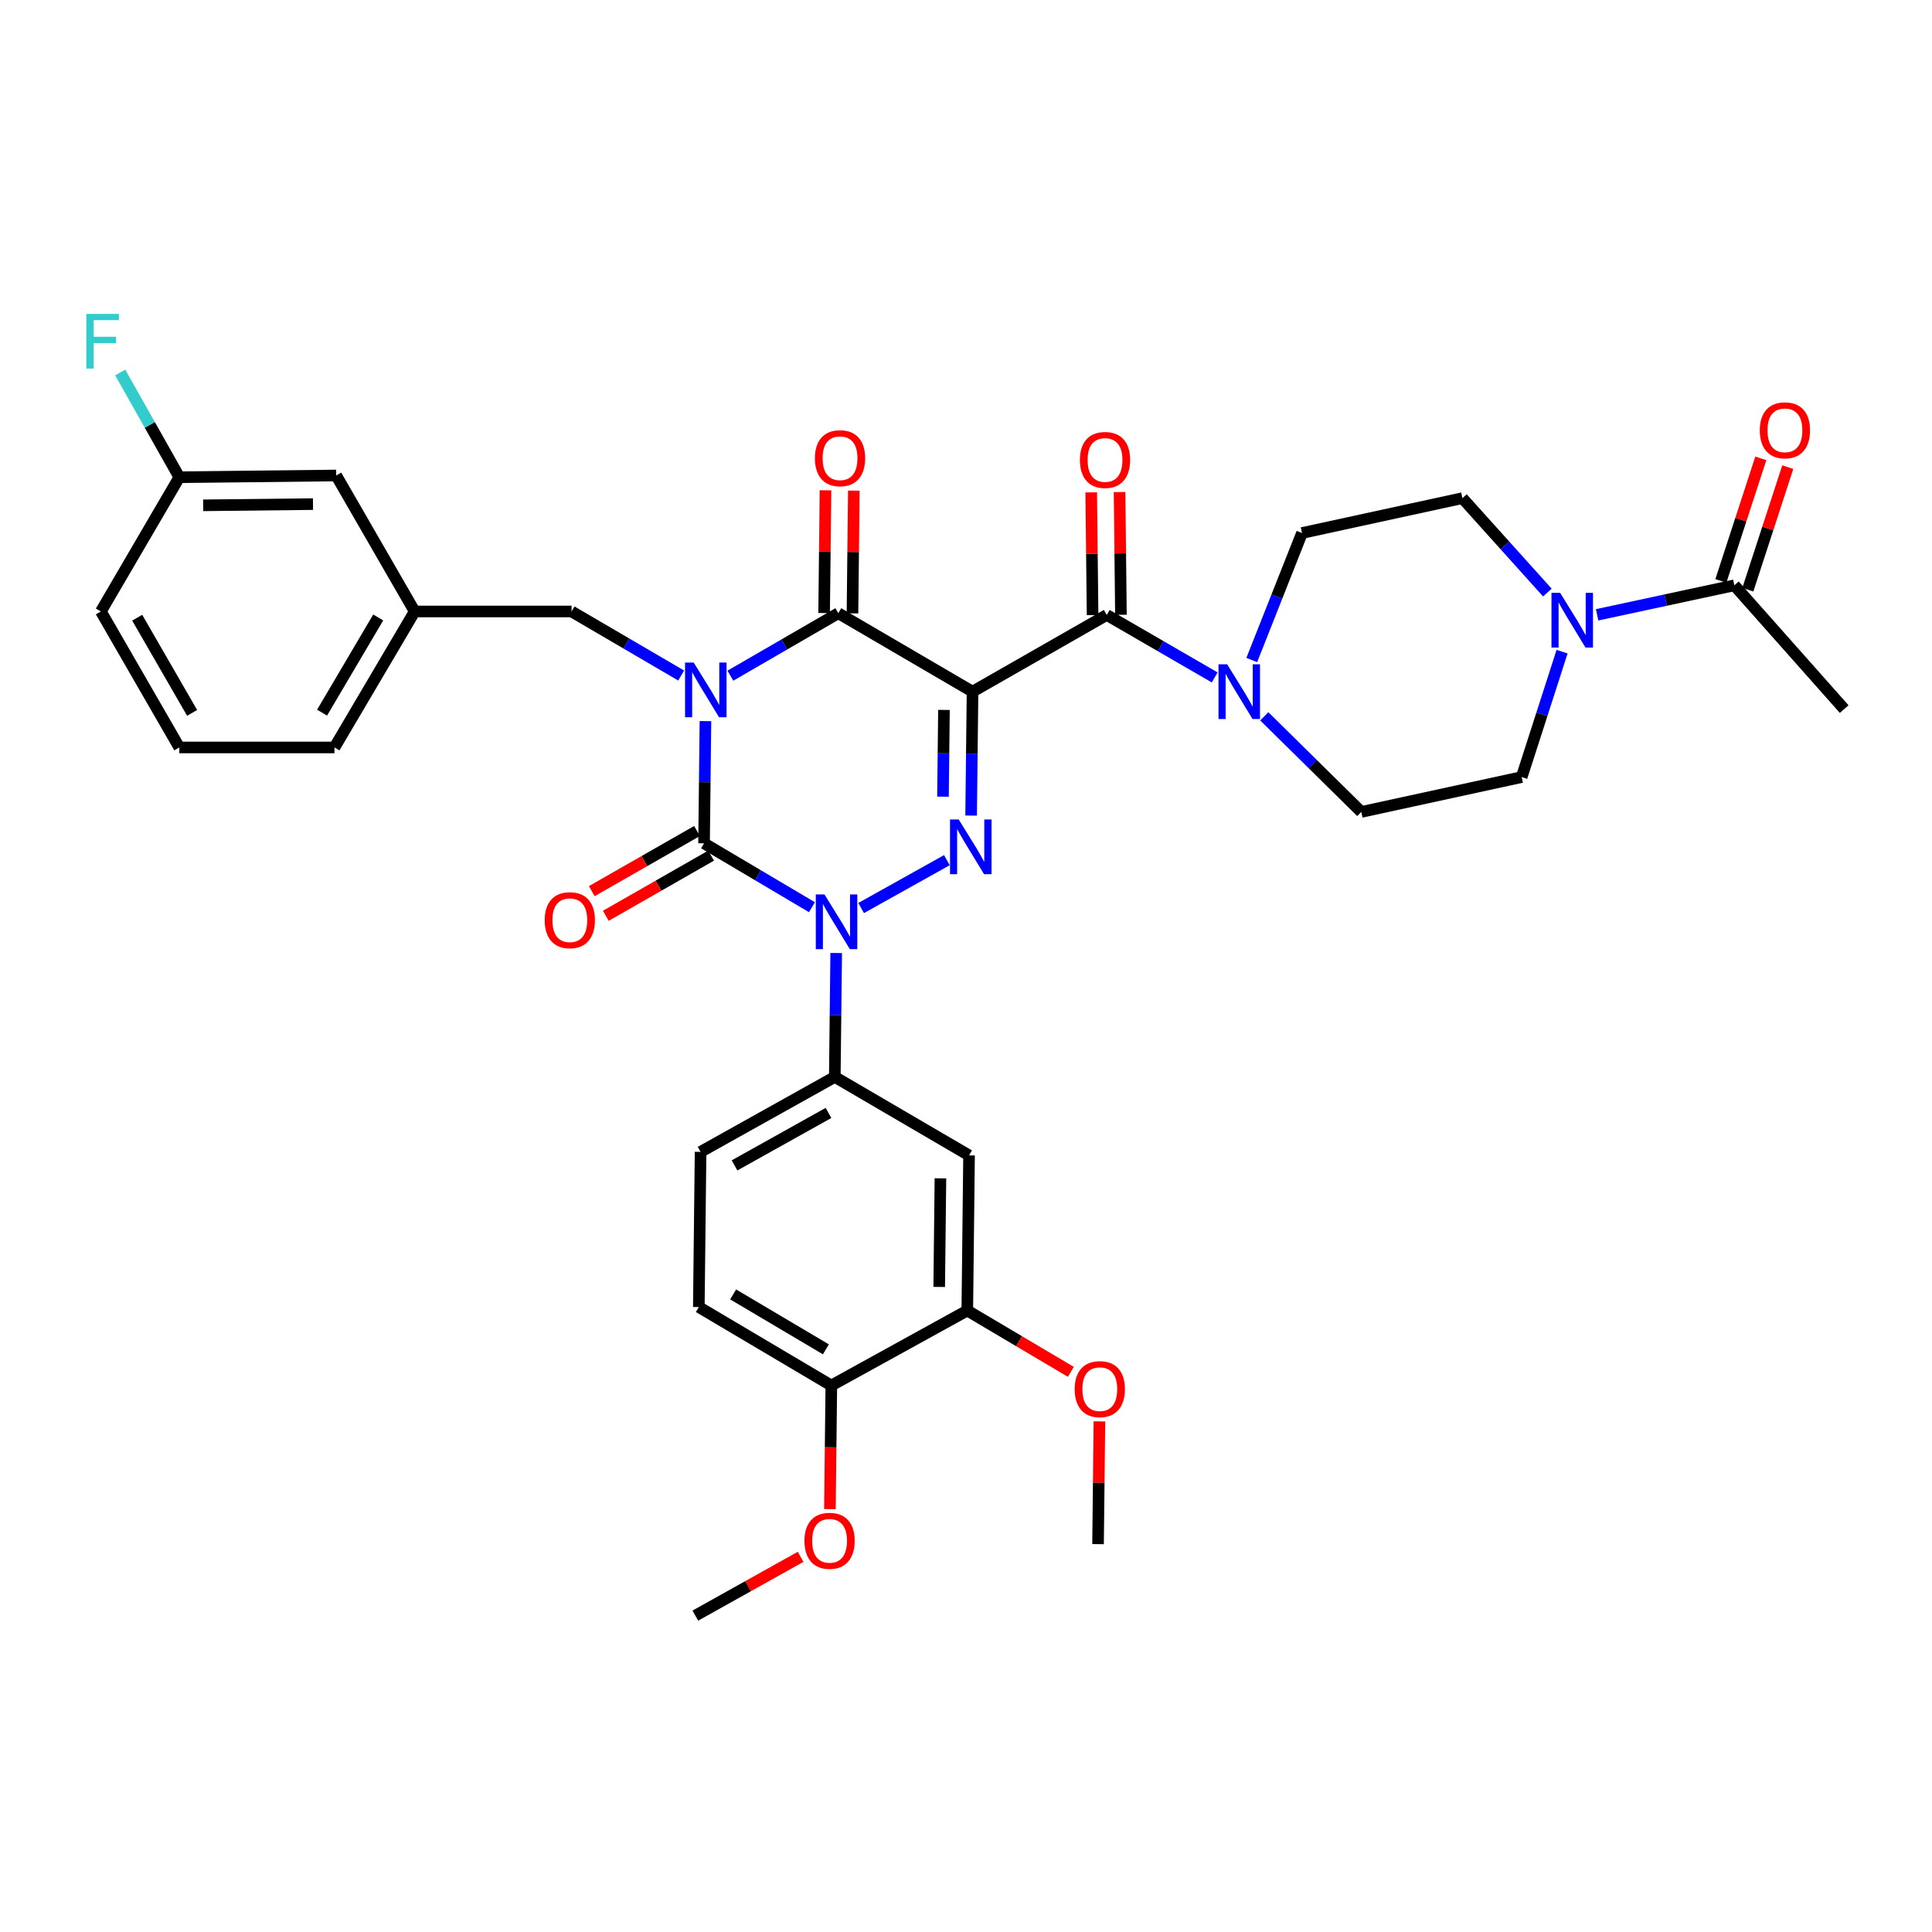 <?xml version='1.0' encoding='iso-8859-1'?>
<svg version='1.1' baseProfile='full'
              xmlns='http://www.w3.org/2000/svg'
                      xmlns:rdkit='http://www.rdkit.org/xml'
                      xmlns:xlink='http://www.w3.org/1999/xlink'
                  xml:space='preserve'
width='1000px' height='1000px' viewBox='0 0 1000 1000'>
<!-- END OF HEADER -->
<rect style='opacity:1.0;fill:#FFFFFF;stroke:none' width='1000' height='1000' x='0' y='0'> </rect>
<path class='bond-0' d='M 365.137,373.247 L 364.776,404.874' style='fill:none;fill-rule:evenodd;stroke:#0000FF;stroke-width:6px;stroke-linecap:butt;stroke-linejoin:miter;stroke-opacity:1' />
<path class='bond-0' d='M 364.776,404.874 L 364.416,436.502' style='fill:none;fill-rule:evenodd;stroke:#000000;stroke-width:6px;stroke-linecap:butt;stroke-linejoin:miter;stroke-opacity:1' />
<path class='bond-1' d='M 378.042,349.736 L 405.972,333.565' style='fill:none;fill-rule:evenodd;stroke:#0000FF;stroke-width:6px;stroke-linecap:butt;stroke-linejoin:miter;stroke-opacity:1' />
<path class='bond-1' d='M 405.972,333.565 L 433.901,317.393' style='fill:none;fill-rule:evenodd;stroke:#000000;stroke-width:6px;stroke-linecap:butt;stroke-linejoin:miter;stroke-opacity:1' />
<path class='bond-2' d='M 352.569,349.649 L 324.206,333.073' style='fill:none;fill-rule:evenodd;stroke:#0000FF;stroke-width:6px;stroke-linecap:butt;stroke-linejoin:miter;stroke-opacity:1' />
<path class='bond-2' d='M 324.206,333.073 L 295.843,316.496' style='fill:none;fill-rule:evenodd;stroke:#000000;stroke-width:6px;stroke-linecap:butt;stroke-linejoin:miter;stroke-opacity:1' />
<path class='bond-3' d='M 364.416,436.502 L 392.34,453.035' style='fill:none;fill-rule:evenodd;stroke:#000000;stroke-width:6px;stroke-linecap:butt;stroke-linejoin:miter;stroke-opacity:1' />
<path class='bond-3' d='M 392.34,453.035 L 420.264,469.569' style='fill:none;fill-rule:evenodd;stroke:#0000FF;stroke-width:6px;stroke-linecap:butt;stroke-linejoin:miter;stroke-opacity:1' />
<path class='bond-4' d='M 360.774,430.131 L 333.536,445.698' style='fill:none;fill-rule:evenodd;stroke:#000000;stroke-width:6px;stroke-linecap:butt;stroke-linejoin:miter;stroke-opacity:1' />
<path class='bond-4' d='M 333.536,445.698 L 306.298,461.266' style='fill:none;fill-rule:evenodd;stroke:#FF0000;stroke-width:6px;stroke-linecap:butt;stroke-linejoin:miter;stroke-opacity:1' />
<path class='bond-4' d='M 368.057,442.873 L 340.819,458.441' style='fill:none;fill-rule:evenodd;stroke:#000000;stroke-width:6px;stroke-linecap:butt;stroke-linejoin:miter;stroke-opacity:1' />
<path class='bond-4' d='M 340.819,458.441 L 313.58,474.008' style='fill:none;fill-rule:evenodd;stroke:#FF0000;stroke-width:6px;stroke-linecap:butt;stroke-linejoin:miter;stroke-opacity:1' />
<path class='bond-5' d='M 432.814,493.275 L 432.453,525.348' style='fill:none;fill-rule:evenodd;stroke:#0000FF;stroke-width:6px;stroke-linecap:butt;stroke-linejoin:miter;stroke-opacity:1' />
<path class='bond-5' d='M 432.453,525.348 L 432.091,557.421' style='fill:none;fill-rule:evenodd;stroke:#000000;stroke-width:6px;stroke-linecap:butt;stroke-linejoin:miter;stroke-opacity:1' />
<path class='bond-6' d='M 445.726,469.999 L 490.109,445.216' style='fill:none;fill-rule:evenodd;stroke:#0000FF;stroke-width:6px;stroke-linecap:butt;stroke-linejoin:miter;stroke-opacity:1' />
<path class='bond-7' d='M 502.656,422.144 L 503.017,390.071' style='fill:none;fill-rule:evenodd;stroke:#0000FF;stroke-width:6px;stroke-linecap:butt;stroke-linejoin:miter;stroke-opacity:1' />
<path class='bond-7' d='M 503.017,390.071 L 503.379,357.998' style='fill:none;fill-rule:evenodd;stroke:#000000;stroke-width:6px;stroke-linecap:butt;stroke-linejoin:miter;stroke-opacity:1' />
<path class='bond-7' d='M 488.088,412.357 L 488.341,389.906' style='fill:none;fill-rule:evenodd;stroke:#0000FF;stroke-width:6px;stroke-linecap:butt;stroke-linejoin:miter;stroke-opacity:1' />
<path class='bond-7' d='M 488.341,389.906 L 488.594,367.455' style='fill:none;fill-rule:evenodd;stroke:#000000;stroke-width:6px;stroke-linecap:butt;stroke-linejoin:miter;stroke-opacity:1' />
<path class='bond-8' d='M 503.379,357.998 L 572.856,318.298' style='fill:none;fill-rule:evenodd;stroke:#000000;stroke-width:6px;stroke-linecap:butt;stroke-linejoin:miter;stroke-opacity:1' />
<path class='bond-9' d='M 503.379,357.998 L 433.901,317.393' style='fill:none;fill-rule:evenodd;stroke:#000000;stroke-width:6px;stroke-linecap:butt;stroke-linejoin:miter;stroke-opacity:1' />
<path class='bond-10' d='M 441.239,317.475 L 441.594,285.706' style='fill:none;fill-rule:evenodd;stroke:#000000;stroke-width:6px;stroke-linecap:butt;stroke-linejoin:miter;stroke-opacity:1' />
<path class='bond-10' d='M 441.594,285.706 L 441.949,253.937' style='fill:none;fill-rule:evenodd;stroke:#FF0000;stroke-width:6px;stroke-linecap:butt;stroke-linejoin:miter;stroke-opacity:1' />
<path class='bond-10' d='M 426.563,317.311 L 426.918,285.542' style='fill:none;fill-rule:evenodd;stroke:#000000;stroke-width:6px;stroke-linecap:butt;stroke-linejoin:miter;stroke-opacity:1' />
<path class='bond-10' d='M 426.918,285.542 L 427.273,253.774' style='fill:none;fill-rule:evenodd;stroke:#FF0000;stroke-width:6px;stroke-linecap:butt;stroke-linejoin:miter;stroke-opacity:1' />
<path class='bond-11' d='M 826.666,318.235 L 862.182,310.598' style='fill:none;fill-rule:evenodd;stroke:#0000FF;stroke-width:6px;stroke-linecap:butt;stroke-linejoin:miter;stroke-opacity:1' />
<path class='bond-11' d='M 862.182,310.598 L 897.698,302.961' style='fill:none;fill-rule:evenodd;stroke:#000000;stroke-width:6px;stroke-linecap:butt;stroke-linejoin:miter;stroke-opacity:1' />
<path class='bond-12' d='M 808.531,337.298 L 798.073,369.757' style='fill:none;fill-rule:evenodd;stroke:#0000FF;stroke-width:6px;stroke-linecap:butt;stroke-linejoin:miter;stroke-opacity:1' />
<path class='bond-12' d='M 798.073,369.757 L 787.615,402.216' style='fill:none;fill-rule:evenodd;stroke:#000000;stroke-width:6px;stroke-linecap:butt;stroke-linejoin:miter;stroke-opacity:1' />
<path class='bond-13' d='M 800.916,306.711 L 778.925,282.275' style='fill:none;fill-rule:evenodd;stroke:#0000FF;stroke-width:6px;stroke-linecap:butt;stroke-linejoin:miter;stroke-opacity:1' />
<path class='bond-13' d='M 778.925,282.275 L 756.933,257.839' style='fill:none;fill-rule:evenodd;stroke:#000000;stroke-width:6px;stroke-linecap:butt;stroke-linejoin:miter;stroke-opacity:1' />
<path class='bond-14' d='M 580.194,318.216 L 579.839,286.447' style='fill:none;fill-rule:evenodd;stroke:#000000;stroke-width:6px;stroke-linecap:butt;stroke-linejoin:miter;stroke-opacity:1' />
<path class='bond-14' d='M 579.839,286.447 L 579.484,254.679' style='fill:none;fill-rule:evenodd;stroke:#FF0000;stroke-width:6px;stroke-linecap:butt;stroke-linejoin:miter;stroke-opacity:1' />
<path class='bond-14' d='M 565.518,318.38 L 565.163,286.611' style='fill:none;fill-rule:evenodd;stroke:#000000;stroke-width:6px;stroke-linecap:butt;stroke-linejoin:miter;stroke-opacity:1' />
<path class='bond-14' d='M 565.163,286.611 L 564.809,254.842' style='fill:none;fill-rule:evenodd;stroke:#FF0000;stroke-width:6px;stroke-linecap:butt;stroke-linejoin:miter;stroke-opacity:1' />
<path class='bond-15' d='M 572.856,318.298 L 600.786,334.466' style='fill:none;fill-rule:evenodd;stroke:#000000;stroke-width:6px;stroke-linecap:butt;stroke-linejoin:miter;stroke-opacity:1' />
<path class='bond-15' d='M 600.786,334.466 L 628.715,350.634' style='fill:none;fill-rule:evenodd;stroke:#0000FF;stroke-width:6px;stroke-linecap:butt;stroke-linejoin:miter;stroke-opacity:1' />
<path class='bond-16' d='M 647.912,341.631 L 660.916,308.761' style='fill:none;fill-rule:evenodd;stroke:#0000FF;stroke-width:6px;stroke-linecap:butt;stroke-linejoin:miter;stroke-opacity:1' />
<path class='bond-16' d='M 660.916,308.761 L 673.921,275.891' style='fill:none;fill-rule:evenodd;stroke:#000000;stroke-width:6px;stroke-linecap:butt;stroke-linejoin:miter;stroke-opacity:1' />
<path class='bond-17' d='M 654.394,370.77 L 679.498,395.515' style='fill:none;fill-rule:evenodd;stroke:#0000FF;stroke-width:6px;stroke-linecap:butt;stroke-linejoin:miter;stroke-opacity:1' />
<path class='bond-17' d='M 679.498,395.515 L 704.603,420.26' style='fill:none;fill-rule:evenodd;stroke:#000000;stroke-width:6px;stroke-linecap:butt;stroke-linejoin:miter;stroke-opacity:1' />
<path class='bond-18' d='M 904.675,305.235 L 915.013,273.514' style='fill:none;fill-rule:evenodd;stroke:#000000;stroke-width:6px;stroke-linecap:butt;stroke-linejoin:miter;stroke-opacity:1' />
<path class='bond-18' d='M 915.013,273.514 L 925.35,241.793' style='fill:none;fill-rule:evenodd;stroke:#FF0000;stroke-width:6px;stroke-linecap:butt;stroke-linejoin:miter;stroke-opacity:1' />
<path class='bond-18' d='M 890.721,300.687 L 901.058,268.966' style='fill:none;fill-rule:evenodd;stroke:#000000;stroke-width:6px;stroke-linecap:butt;stroke-linejoin:miter;stroke-opacity:1' />
<path class='bond-18' d='M 901.058,268.966 L 911.396,237.246' style='fill:none;fill-rule:evenodd;stroke:#FF0000;stroke-width:6px;stroke-linecap:butt;stroke-linejoin:miter;stroke-opacity:1' />
<path class='bond-19' d='M 897.698,302.961 L 954.545,367.025' style='fill:none;fill-rule:evenodd;stroke:#000000;stroke-width:6px;stroke-linecap:butt;stroke-linejoin:miter;stroke-opacity:1' />
<path class='bond-20' d='M 174.028,246.114 L 92.817,247.011' style='fill:none;fill-rule:evenodd;stroke:#000000;stroke-width:6px;stroke-linecap:butt;stroke-linejoin:miter;stroke-opacity:1' />
<path class='bond-20' d='M 162.008,260.924 L 105.161,261.552' style='fill:none;fill-rule:evenodd;stroke:#000000;stroke-width:6px;stroke-linecap:butt;stroke-linejoin:miter;stroke-opacity:1' />
<path class='bond-21' d='M 174.028,246.114 L 214.633,316.496' style='fill:none;fill-rule:evenodd;stroke:#000000;stroke-width:6px;stroke-linecap:butt;stroke-linejoin:miter;stroke-opacity:1' />
<path class='bond-22' d='M 295.843,316.496 L 214.633,316.496' style='fill:none;fill-rule:evenodd;stroke:#000000;stroke-width:6px;stroke-linecap:butt;stroke-linejoin:miter;stroke-opacity:1' />
<path class='bond-23' d='M 92.817,247.011 L 77.527,219.91' style='fill:none;fill-rule:evenodd;stroke:#000000;stroke-width:6px;stroke-linecap:butt;stroke-linejoin:miter;stroke-opacity:1' />
<path class='bond-23' d='M 77.527,219.91 L 62.237,192.809' style='fill:none;fill-rule:evenodd;stroke:#33CCCC;stroke-width:6px;stroke-linecap:butt;stroke-linejoin:miter;stroke-opacity:1' />
<path class='bond-24' d='M 92.817,247.011 L 52.212,316.496' style='fill:none;fill-rule:evenodd;stroke:#000000;stroke-width:6px;stroke-linecap:butt;stroke-linejoin:miter;stroke-opacity:1' />
<path class='bond-25' d='M 361.709,676.53 L 430.289,717.135' style='fill:none;fill-rule:evenodd;stroke:#000000;stroke-width:6px;stroke-linecap:butt;stroke-linejoin:miter;stroke-opacity:1' />
<path class='bond-25' d='M 379.473,669.991 L 427.479,698.415' style='fill:none;fill-rule:evenodd;stroke:#000000;stroke-width:6px;stroke-linecap:butt;stroke-linejoin:miter;stroke-opacity:1' />
<path class='bond-26' d='M 361.709,676.53 L 362.614,596.216' style='fill:none;fill-rule:evenodd;stroke:#000000;stroke-width:6px;stroke-linecap:butt;stroke-linejoin:miter;stroke-opacity:1' />
<path class='bond-27' d='M 430.289,717.135 L 500.672,678.332' style='fill:none;fill-rule:evenodd;stroke:#000000;stroke-width:6px;stroke-linecap:butt;stroke-linejoin:miter;stroke-opacity:1' />
<path class='bond-28' d='M 430.289,717.135 L 429.929,749.124' style='fill:none;fill-rule:evenodd;stroke:#000000;stroke-width:6px;stroke-linecap:butt;stroke-linejoin:miter;stroke-opacity:1' />
<path class='bond-28' d='M 429.929,749.124 L 429.568,781.113' style='fill:none;fill-rule:evenodd;stroke:#FF0000;stroke-width:6px;stroke-linecap:butt;stroke-linejoin:miter;stroke-opacity:1' />
<path class='bond-29' d='M 500.672,678.332 L 501.577,598.026' style='fill:none;fill-rule:evenodd;stroke:#000000;stroke-width:6px;stroke-linecap:butt;stroke-linejoin:miter;stroke-opacity:1' />
<path class='bond-29' d='M 486.132,666.12 L 486.765,609.907' style='fill:none;fill-rule:evenodd;stroke:#000000;stroke-width:6px;stroke-linecap:butt;stroke-linejoin:miter;stroke-opacity:1' />
<path class='bond-30' d='M 500.672,678.332 L 527.466,694.196' style='fill:none;fill-rule:evenodd;stroke:#000000;stroke-width:6px;stroke-linecap:butt;stroke-linejoin:miter;stroke-opacity:1' />
<path class='bond-30' d='M 527.466,694.196 L 554.26,710.06' style='fill:none;fill-rule:evenodd;stroke:#FF0000;stroke-width:6px;stroke-linecap:butt;stroke-linejoin:miter;stroke-opacity:1' />
<path class='bond-31' d='M 501.577,598.026 L 432.091,557.421' style='fill:none;fill-rule:evenodd;stroke:#000000;stroke-width:6px;stroke-linecap:butt;stroke-linejoin:miter;stroke-opacity:1' />
<path class='bond-32' d='M 432.091,557.421 L 362.614,596.216' style='fill:none;fill-rule:evenodd;stroke:#000000;stroke-width:6px;stroke-linecap:butt;stroke-linejoin:miter;stroke-opacity:1' />
<path class='bond-32' d='M 428.825,576.054 L 380.191,603.211' style='fill:none;fill-rule:evenodd;stroke:#000000;stroke-width:6px;stroke-linecap:butt;stroke-linejoin:miter;stroke-opacity:1' />
<path class='bond-33' d='M 414.395,805.812 L 387.151,821.028' style='fill:none;fill-rule:evenodd;stroke:#FF0000;stroke-width:6px;stroke-linecap:butt;stroke-linejoin:miter;stroke-opacity:1' />
<path class='bond-33' d='M 387.151,821.028 L 359.907,836.244' style='fill:none;fill-rule:evenodd;stroke:#000000;stroke-width:6px;stroke-linecap:butt;stroke-linejoin:miter;stroke-opacity:1' />
<path class='bond-34' d='M 569.063,735.705 L 568.705,767.473' style='fill:none;fill-rule:evenodd;stroke:#FF0000;stroke-width:6px;stroke-linecap:butt;stroke-linejoin:miter;stroke-opacity:1' />
<path class='bond-34' d='M 568.705,767.473 L 568.347,799.242' style='fill:none;fill-rule:evenodd;stroke:#000000;stroke-width:6px;stroke-linecap:butt;stroke-linejoin:miter;stroke-opacity:1' />
<path class='bond-35' d='M 214.633,316.496 L 173.122,386.879' style='fill:none;fill-rule:evenodd;stroke:#000000;stroke-width:6px;stroke-linecap:butt;stroke-linejoin:miter;stroke-opacity:1' />
<path class='bond-35' d='M 195.765,319.598 L 166.707,368.866' style='fill:none;fill-rule:evenodd;stroke:#000000;stroke-width:6px;stroke-linecap:butt;stroke-linejoin:miter;stroke-opacity:1' />
<path class='bond-36' d='M 92.817,386.879 L 173.122,386.879' style='fill:none;fill-rule:evenodd;stroke:#000000;stroke-width:6px;stroke-linecap:butt;stroke-linejoin:miter;stroke-opacity:1' />
<path class='bond-37' d='M 92.817,386.879 L 52.212,316.496' style='fill:none;fill-rule:evenodd;stroke:#000000;stroke-width:6px;stroke-linecap:butt;stroke-linejoin:miter;stroke-opacity:1' />
<path class='bond-37' d='M 99.439,368.987 L 71.015,319.719' style='fill:none;fill-rule:evenodd;stroke:#000000;stroke-width:6px;stroke-linecap:butt;stroke-linejoin:miter;stroke-opacity:1' />
<path class='bond-38' d='M 787.615,402.216 L 704.603,420.26' style='fill:none;fill-rule:evenodd;stroke:#000000;stroke-width:6px;stroke-linecap:butt;stroke-linejoin:miter;stroke-opacity:1' />
<path class='bond-39' d='M 756.933,257.839 L 673.921,275.891' style='fill:none;fill-rule:evenodd;stroke:#000000;stroke-width:6px;stroke-linecap:butt;stroke-linejoin:miter;stroke-opacity:1' />
<path  class='atom-0' d='M 359.061 342.942
L 368.341 357.942
Q 369.261 359.422, 370.741 362.102
Q 372.221 364.782, 372.301 364.942
L 372.301 342.942
L 376.061 342.942
L 376.061 371.262
L 372.181 371.262
L 362.221 354.862
Q 361.061 352.942, 359.821 350.742
Q 358.621 348.542, 358.261 347.862
L 358.261 371.262
L 354.581 371.262
L 354.581 342.942
L 359.061 342.942
' fill='#0000FF'/>
<path  class='atom-2' d='M 426.736 462.947
L 436.016 477.947
Q 436.936 479.427, 438.416 482.107
Q 439.896 484.787, 439.976 484.947
L 439.976 462.947
L 443.736 462.947
L 443.736 491.267
L 439.856 491.267
L 429.896 474.867
Q 428.736 472.947, 427.496 470.747
Q 426.296 468.547, 425.936 467.867
L 425.936 491.267
L 422.256 491.267
L 422.256 462.947
L 426.736 462.947
' fill='#0000FF'/>
<path  class='atom-3' d='M 496.214 424.152
L 505.494 439.152
Q 506.414 440.632, 507.894 443.312
Q 509.374 445.992, 509.454 446.152
L 509.454 424.152
L 513.214 424.152
L 513.214 452.472
L 509.334 452.472
L 499.374 436.072
Q 498.214 434.152, 496.974 431.952
Q 495.774 429.752, 495.414 429.072
L 495.414 452.472
L 491.734 452.472
L 491.734 424.152
L 496.214 424.152
' fill='#0000FF'/>
<path  class='atom-6' d='M 807.521 306.845
L 816.801 321.845
Q 817.721 323.325, 819.201 326.005
Q 820.681 328.685, 820.761 328.845
L 820.761 306.845
L 824.521 306.845
L 824.521 335.165
L 820.641 335.165
L 810.681 318.765
Q 809.521 316.845, 808.281 314.645
Q 807.081 312.445, 806.721 311.765
L 806.721 335.165
L 803.041 335.165
L 803.041 306.845
L 807.521 306.845
' fill='#0000FF'/>
<path  class='atom-7' d='M 421.798 237.168
Q 421.798 230.368, 425.158 226.568
Q 428.518 222.768, 434.798 222.768
Q 441.078 222.768, 444.438 226.568
Q 447.798 230.368, 447.798 237.168
Q 447.798 244.048, 444.398 247.968
Q 440.998 251.848, 434.798 251.848
Q 428.558 251.848, 425.158 247.968
Q 421.798 244.088, 421.798 237.168
M 434.798 248.648
Q 439.118 248.648, 441.438 245.768
Q 443.798 242.848, 443.798 237.168
Q 443.798 231.608, 441.438 228.808
Q 439.118 225.968, 434.798 225.968
Q 430.478 225.968, 428.118 228.768
Q 425.798 231.568, 425.798 237.168
Q 425.798 242.888, 428.118 245.768
Q 430.478 248.648, 434.798 248.648
' fill='#FF0000'/>
<path  class='atom-8' d='M 281.938 476.29
Q 281.938 469.49, 285.298 465.69
Q 288.658 461.89, 294.938 461.89
Q 301.218 461.89, 304.578 465.69
Q 307.938 469.49, 307.938 476.29
Q 307.938 483.17, 304.538 487.09
Q 301.138 490.97, 294.938 490.97
Q 288.698 490.97, 285.298 487.09
Q 281.938 483.21, 281.938 476.29
M 294.938 487.77
Q 299.258 487.77, 301.578 484.89
Q 303.938 481.97, 303.938 476.29
Q 303.938 470.73, 301.578 467.93
Q 299.258 465.09, 294.938 465.09
Q 290.618 465.09, 288.258 467.89
Q 285.938 470.69, 285.938 476.29
Q 285.938 482.01, 288.258 484.89
Q 290.618 487.77, 294.938 487.77
' fill='#FF0000'/>
<path  class='atom-10' d='M 558.959 238.073
Q 558.959 231.273, 562.319 227.473
Q 565.679 223.673, 571.959 223.673
Q 578.239 223.673, 581.599 227.473
Q 584.959 231.273, 584.959 238.073
Q 584.959 244.953, 581.559 248.873
Q 578.159 252.753, 571.959 252.753
Q 565.719 252.753, 562.319 248.873
Q 558.959 244.993, 558.959 238.073
M 571.959 249.553
Q 576.279 249.553, 578.599 246.673
Q 580.959 243.753, 580.959 238.073
Q 580.959 232.513, 578.599 229.713
Q 576.279 226.873, 571.959 226.873
Q 567.639 226.873, 565.279 229.673
Q 562.959 232.473, 562.959 238.073
Q 562.959 243.793, 565.279 246.673
Q 567.639 249.553, 571.959 249.553
' fill='#FF0000'/>
<path  class='atom-11' d='M 635.176 343.838
L 644.456 358.838
Q 645.376 360.318, 646.856 362.998
Q 648.336 365.678, 648.416 365.838
L 648.416 343.838
L 652.176 343.838
L 652.176 372.158
L 648.296 372.158
L 638.336 355.758
Q 637.176 353.838, 635.936 351.638
Q 634.736 349.438, 634.376 348.758
L 634.376 372.158
L 630.696 372.158
L 630.696 343.838
L 635.176 343.838
' fill='#0000FF'/>
<path  class='atom-13' d='M 910.871 222.728
Q 910.871 215.928, 914.231 212.128
Q 917.591 208.328, 923.871 208.328
Q 930.151 208.328, 933.511 212.128
Q 936.871 215.928, 936.871 222.728
Q 936.871 229.608, 933.471 233.528
Q 930.071 237.408, 923.871 237.408
Q 917.631 237.408, 914.231 233.528
Q 910.871 229.648, 910.871 222.728
M 923.871 234.208
Q 928.191 234.208, 930.511 231.328
Q 932.871 228.408, 932.871 222.728
Q 932.871 217.168, 930.511 214.368
Q 928.191 211.528, 923.871 211.528
Q 919.551 211.528, 917.191 214.328
Q 914.871 217.128, 914.871 222.728
Q 914.871 228.448, 917.191 231.328
Q 919.551 234.208, 923.871 234.208
' fill='#FF0000'/>
<path  class='atom-23' d='M 416.384 797.52
Q 416.384 790.72, 419.744 786.92
Q 423.104 783.12, 429.384 783.12
Q 435.664 783.12, 439.024 786.92
Q 442.384 790.72, 442.384 797.52
Q 442.384 804.4, 438.984 808.32
Q 435.584 812.2, 429.384 812.2
Q 423.144 812.2, 419.744 808.32
Q 416.384 804.44, 416.384 797.52
M 429.384 809
Q 433.704 809, 436.024 806.12
Q 438.384 803.2, 438.384 797.52
Q 438.384 791.96, 436.024 789.16
Q 433.704 786.32, 429.384 786.32
Q 425.064 786.32, 422.704 789.12
Q 420.384 791.92, 420.384 797.52
Q 420.384 803.24, 422.704 806.12
Q 425.064 809, 429.384 809
' fill='#FF0000'/>
<path  class='atom-25' d='M 556.252 719.017
Q 556.252 712.217, 559.612 708.417
Q 562.972 704.617, 569.252 704.617
Q 575.532 704.617, 578.892 708.417
Q 582.252 712.217, 582.252 719.017
Q 582.252 725.897, 578.852 729.817
Q 575.452 733.697, 569.252 733.697
Q 563.012 733.697, 559.612 729.817
Q 556.252 725.937, 556.252 719.017
M 569.252 730.497
Q 573.572 730.497, 575.892 727.617
Q 578.252 724.697, 578.252 719.017
Q 578.252 713.457, 575.892 710.657
Q 573.572 707.817, 569.252 707.817
Q 564.932 707.817, 562.572 710.617
Q 560.252 713.417, 560.252 719.017
Q 560.252 724.737, 562.572 727.617
Q 564.932 730.497, 569.252 730.497
' fill='#FF0000'/>
<path  class='atom-27' d='M 44.689 162.468
L 61.529 162.468
L 61.529 165.708
L 48.489 165.708
L 48.489 174.308
L 60.089 174.308
L 60.089 177.588
L 48.489 177.588
L 48.489 190.788
L 44.689 190.788
L 44.689 162.468
' fill='#33CCCC'/>
</svg>
